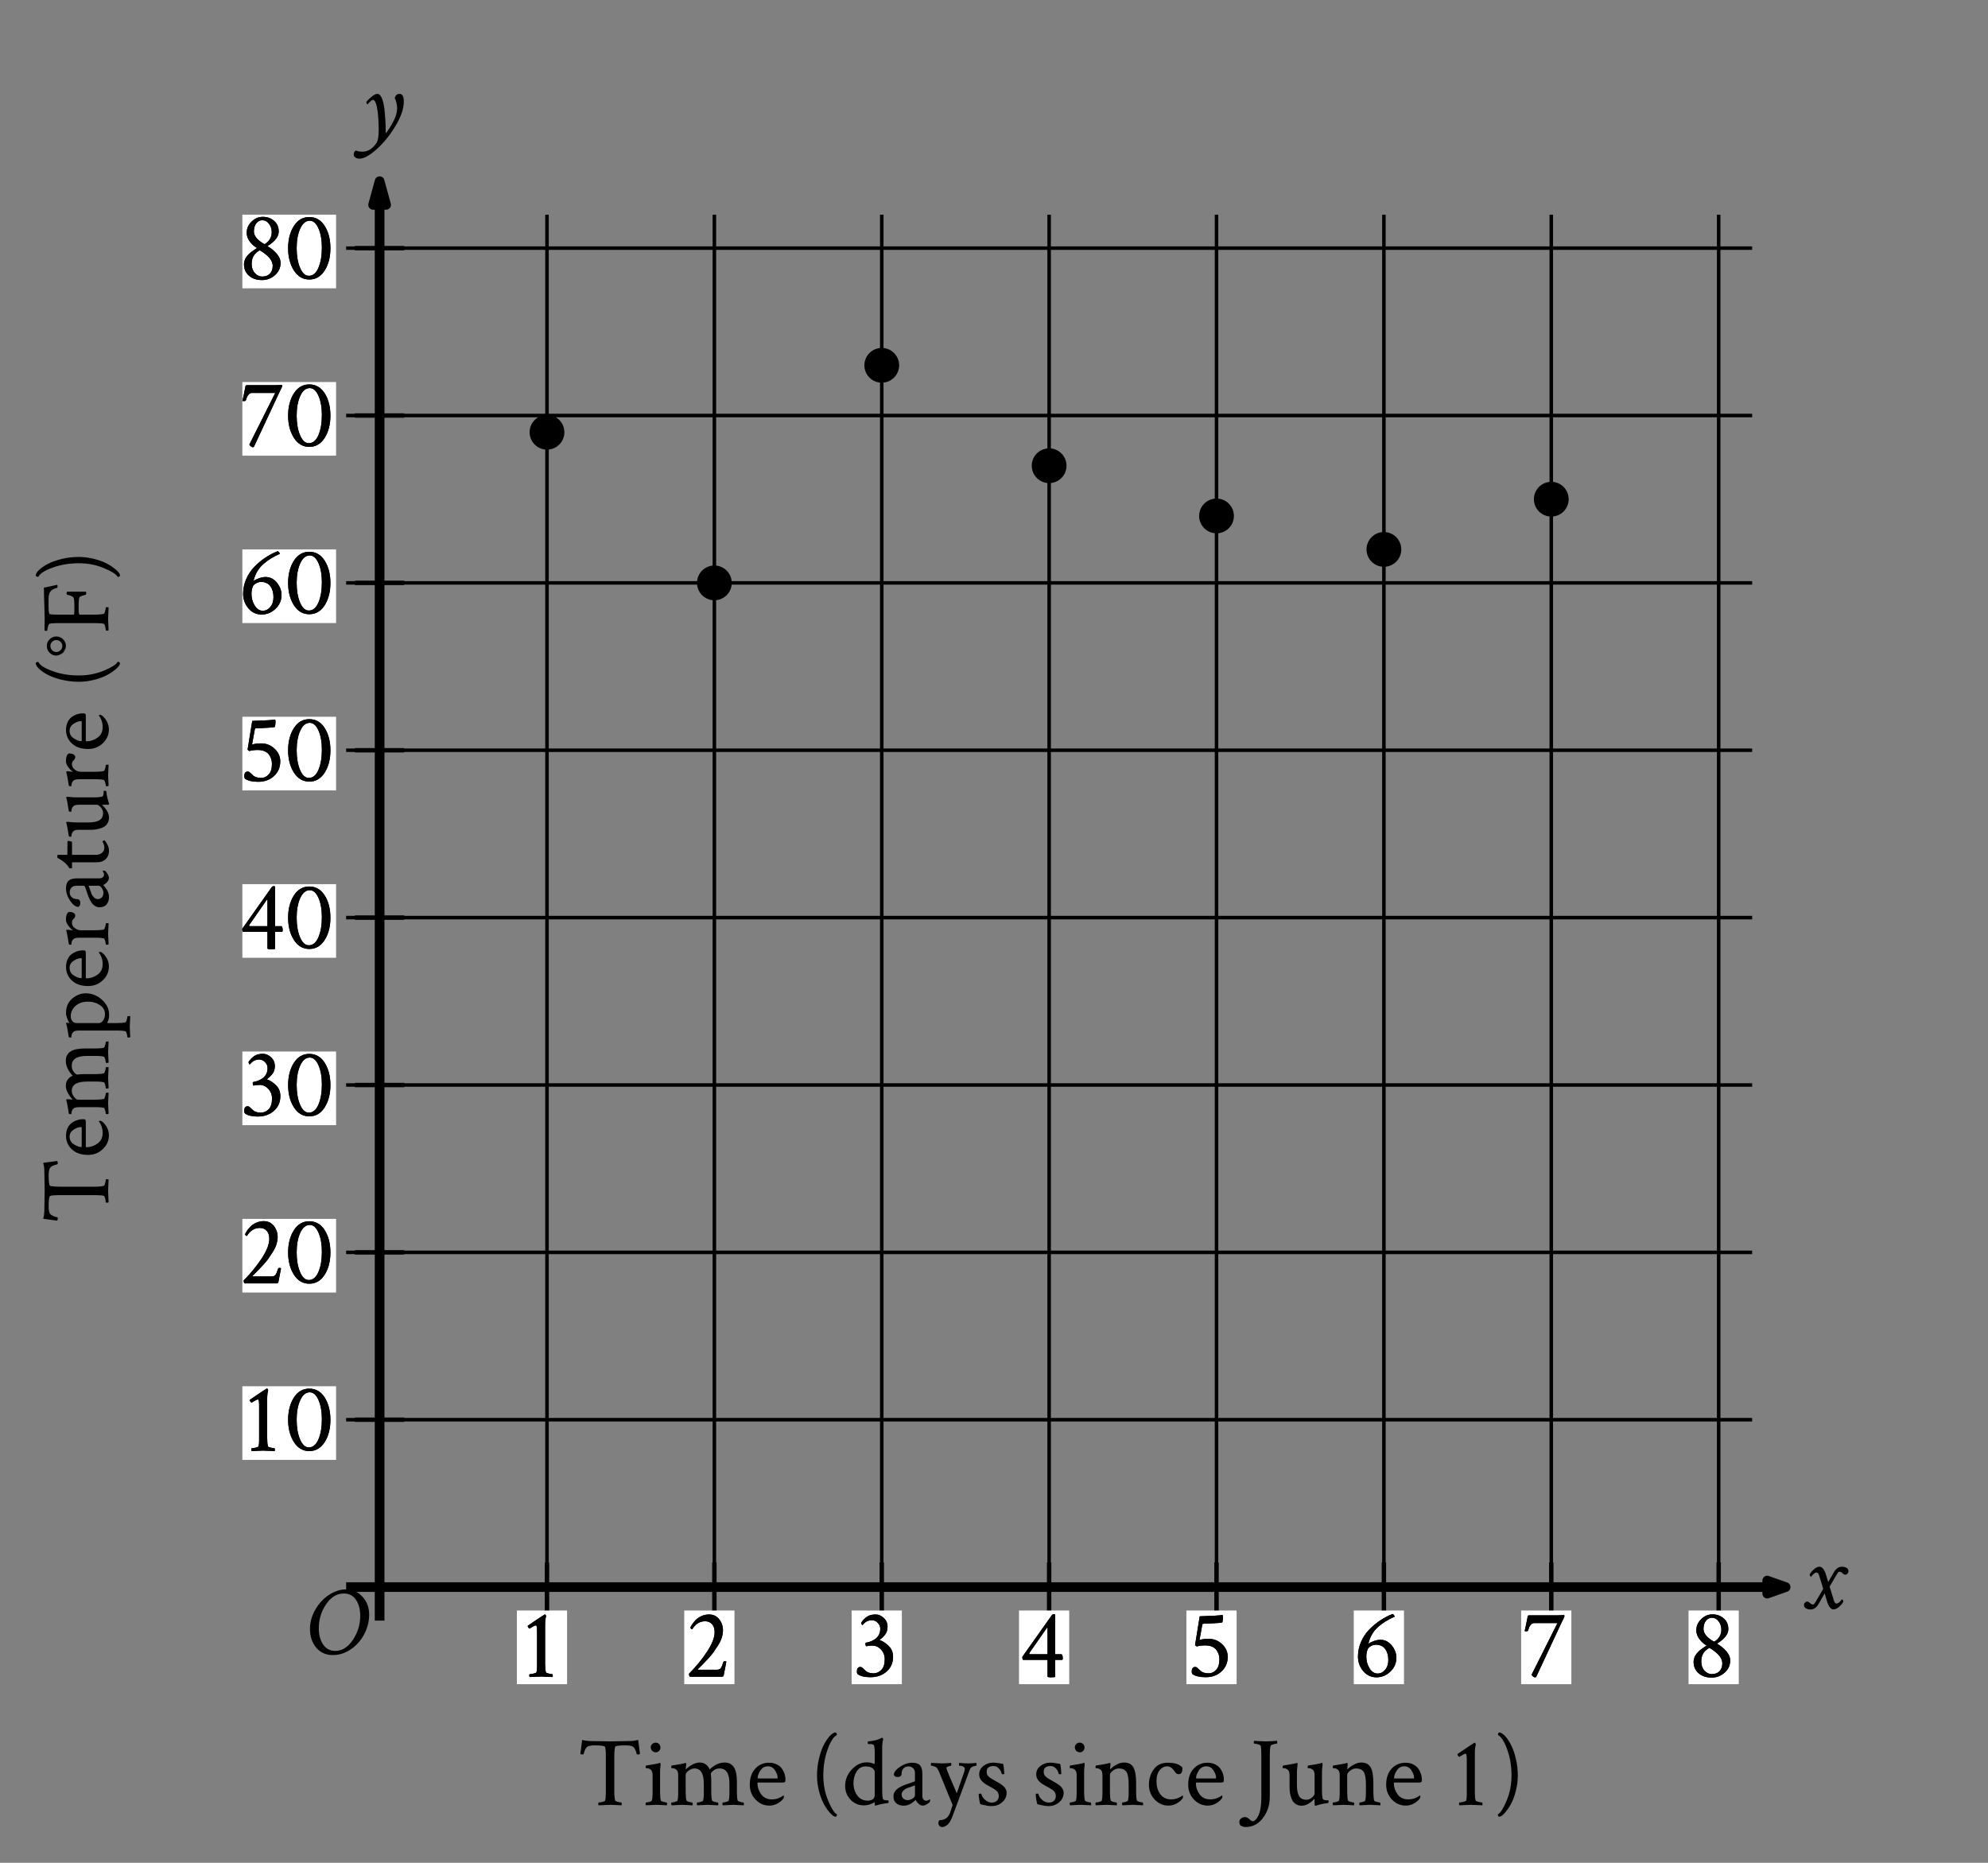 <svg aria-label="A scatterplot in the x y plane with the origin labeled O. The x axis is labeled Time, in days since June 1. It ranges from 0 to 8 in increments of 1. The y axis is labeled Temperature, in degree upper F. It ranges from 0 to 80 in increments of 10. Refer to long description." height="375.124px" role="img" version="1.1" viewBox="0 0 400.305 375.124" width="400.305px" xmlns="http://www.w3.org/2000/svg" xmlns:xlink="http://www.w3.org/1999/xlink">
<rect x="0" y="0" width="400.305" height="375.124" fill="#808080" stroke="none"/>
<defs>
<style type="text/css">
*{stroke-linecap:butt;stroke-linejoin:round;}
  </style>
</defs>
<g id="figure_1">
<g id="patch_1">
<path d="M 0 375.124 
L 400.305 375.124 
L 400.305 0 
L 0 0 
z
" style="fill:none;"></path>
</g>
<g id="axes_1">
<g id="patch_2">
<path d="M 30.225 344.88 
L 393.105 344.88 
L 393.105 12.24 
L 30.225 12.24 
z
" style="fill:none;"></path>
</g>
<g id="matplotlib.axis_1">
<g id="text_1">
<!-- Time (days since June 1) -->
<defs>
<path d="M 15.047 64.453 
Q 28.422 64.062 32.719 64.062 
Q 37.016 64.062 43.75 64.25 
Q 50.484 64.453 54.203 64.453 
Q 56.641 64.453 60.938 65.531 
L 62.797 51.562 
Q 62.109 50.875 60.453 50.875 
Q 59.578 50.875 59.469 51.375 
Q 58.109 56.844 56.109 58.453 
Q 54.109 60.062 48.531 60.062 
Q 38.188 60.062 37.797 58.594 
Q 36.922 55.469 36.922 48.828 
L 36.922 13.578 
Q 36.922 7.906 37.797 4.5 
Q 37.984 3.812 40.516 3.172 
Q 43.062 2.547 44.047 2.547 
Q 44.438 2.547 44.438 1.078 
Q 44.438 0.297 44.234 -0.297 
Q 34.469 0.203 32.906 0.203 
Q 32.422 0.203 21.188 -0.297 
Q 20.797 0.094 20.797 1.172 
Q 20.797 2.547 21.188 2.547 
Q 22.469 2.547 24.953 3.125 
Q 27.438 3.719 27.734 4.5 
Q 28.422 7.125 28.422 13.188 
L 28.422 48.531 
Q 28.422 57.031 27.547 58.594 
Q 26.766 60.062 17 60.062 
Q 11.422 60.062 9.422 58.453 
Q 7.422 56.844 6.062 51.375 
Q 5.953 50.875 5.078 50.875 
Q 3.422 50.875 2.734 51.562 
L 4.594 65.531 
Q 8.891 64.453 11.328 64.453 
Q 15.047 64.453 28.422 64.062 
z
" id="CrimsonText-Regular-84"></path>
<path d="M 11.141 53.031 
Q 8.297 55.859 8.297 57.906 
Q 8.297 59.969 9.719 61.375 
Q 11.141 62.797 13.188 62.797 
Q 15.234 62.797 16.641 61.375 
Q 18.062 59.969 18.062 57.906 
Q 18.062 55.859 16.641 54.438 
Q 15.234 53.031 13.188 53.031 
Q 11.141 53.031 8.297 55.859 
z
M 17.672 13.188 
Q 17.672 7.516 18.453 4.5 
Q 18.656 3.812 21 3.172 
Q 23.344 2.547 24.312 2.547 
Q 24.609 2.547 24.703 1.375 
Q 24.812 0.203 24.609 -0.297 
Q 14.844 0.203 14.156 0.203 
Q 13.484 0.203 3.516 -0.297 
Q 3.125 0.094 3.125 1.312 
Q 3.125 2.547 3.516 2.547 
Q 4.688 2.547 6.984 3.172 
Q 9.281 3.812 9.469 4.5 
Q 10.156 7.328 10.156 11.328 
L 10.156 29.781 
Q 10.156 33.594 8.797 35.062 
Q 7.812 36.234 6.391 36.672 
Q 4.984 37.109 4.047 37.109 
Q 3.125 37.109 3.125 37.312 
Q 3.125 39.656 3.719 39.75 
Q 14.062 41.312 17.188 42.281 
L 17.391 42.391 
Q 17.578 42.391 17.672 42.391 
Q 18.062 42.391 18.156 41.547 
Q 18.266 40.719 18.172 40.328 
Q 17.672 36.422 17.672 33.297 
z
" id="CrimsonText-Regular-105"></path>
<path d="M 31.25 42.781 
Q 35.156 42.781 37.734 40.672 
Q 40.328 38.578 41.312 35.844 
Q 48.641 42.781 56.453 42.781 
Q 68.75 42.781 68.75 24.031 
L 68.75 13.188 
Q 68.75 7.516 69.531 4.5 
Q 69.734 3.812 72.078 3.172 
Q 74.422 2.547 75.391 2.547 
Q 75.688 2.547 75.781 1.375 
Q 75.875 0.203 75.688 -0.297 
Q 65.922 0.203 65.234 0.203 
Q 64.656 0.203 54.594 -0.297 
Q 54.203 0.094 54.203 1.312 
Q 54.203 2.547 54.594 2.547 
Q 55.766 2.547 58.062 3.172 
Q 60.359 3.812 60.547 4.5 
Q 61.234 7.328 61.234 10.75 
L 61.234 21.781 
Q 61.234 36.812 51.375 36.812 
Q 47.75 36.812 45.109 34.719 
Q 42.484 32.625 42.484 31.25 
L 42.578 30.859 
Q 42.578 30.469 42.578 30.375 
Q 42.969 27.938 42.969 23.344 
L 42.969 12.312 
Q 42.969 7.516 43.75 4.5 
Q 43.953 3.812 46.297 3.172 
Q 48.641 2.547 49.609 2.547 
Q 49.906 2.547 50 1.375 
Q 50.094 0.203 49.906 -0.297 
Q 40.141 0.203 39.453 0.203 
Q 38.875 0.203 28.812 -0.297 
Q 28.422 0.094 28.422 1.312 
Q 28.422 2.547 28.812 2.547 
Q 29.984 2.547 32.281 3.172 
Q 34.578 3.812 34.766 4.5 
Q 35.453 7.328 35.453 11.328 
L 35.453 21.297 
Q 35.453 36.812 26.078 36.812 
Q 23.141 36.812 20.156 34.609 
Q 17.188 32.422 17.188 30.375 
L 17.188 13.188 
Q 17.188 7.516 17.969 4.5 
Q 18.172 3.812 20.516 3.172 
Q 22.859 2.547 23.828 2.547 
Q 24.125 2.547 24.219 1.375 
Q 24.312 0.203 24.125 -0.297 
Q 14.359 0.203 13.672 0.203 
Q 13.094 0.203 3.031 -0.297 
Q 2.641 0.094 2.641 1.312 
Q 2.641 2.547 3.031 2.547 
Q 4.203 2.547 6.5 3.172 
Q 8.797 3.812 8.984 4.5 
Q 9.672 7.328 9.672 11.328 
L 9.672 29.781 
Q 9.672 33.594 8.297 35.062 
Q 7.328 36.234 5.906 36.672 
Q 4.5 37.109 3.562 37.109 
Q 2.641 37.109 2.641 37.312 
Q 2.641 39.656 3.219 39.75 
Q 13.578 41.312 16.703 42.281 
Q 16.797 42.281 16.984 42.328 
Q 17.188 42.391 17.188 42.391 
Q 17.578 42.391 17.672 41.547 
Q 17.781 40.719 17.672 40.328 
Q 17.281 37.594 17.281 36.422 
Q 17.281 36.031 17.484 36.031 
Q 17.578 36.031 17.781 36.234 
Q 20.016 38.578 23.875 40.672 
Q 27.734 42.781 31.25 42.781 
z
" id="CrimsonText-Regular-109"></path>
<path d="M 21.969 38.969 
Q 16.891 38.969 14.203 34.625 
Q 11.531 30.281 11.531 27.438 
Q 11.531 26.766 12.109 26.766 
L 31.156 26.766 
Q 31.641 26.766 31.641 27.734 
Q 31.641 30.859 29 34.906 
Q 26.375 38.969 21.969 38.969 
z
M 22.953 42.578 
Q 27.438 42.578 30.859 40.859 
Q 34.281 39.156 36.078 36.469 
Q 37.891 33.797 38.719 31 
Q 39.547 28.219 39.547 25.484 
Q 39.547 23.531 38.953 23.094 
Q 38.375 22.656 36.719 22.656 
L 12.109 22.656 
Q 11.328 22.656 11.328 22.172 
Q 11.328 16.016 15.031 10.844 
Q 18.75 5.672 25.781 5.672 
Q 27.828 5.672 29.688 6.062 
Q 31.547 6.453 32.859 6.984 
Q 34.188 7.516 35.109 8.047 
Q 36.031 8.594 36.719 9.078 
L 37.406 9.578 
Q 37.984 9.578 37.984 8.297 
Q 37.984 7.516 37.406 6.547 
Q 35.453 3.812 31.641 1.609 
Q 27.828 -0.594 23.344 -0.594 
Q 15.234 -0.594 9.422 5.516 
Q 3.609 11.625 3.609 20.406 
Q 3.609 30.672 9.125 36.625 
Q 14.656 42.578 22.953 42.578 
z
" id="CrimsonText-Regular-101"></path>
<path id="CrimsonText-Regular-32"></path>
<path d="M 13.281 29.781 
Q 13.281 16.016 18.203 4.297 
Q 23.141 -7.422 26.859 -9.281 
Q 27.047 -9.375 27.047 -9.766 
Q 27.047 -10.359 26.609 -11.078 
Q 26.172 -11.812 25.688 -11.812 
Q 23.641 -11.812 20.516 -8.484 
Q 17.391 -5.172 14.312 0.141 
Q 11.234 5.469 9.078 13.516 
Q 6.938 21.578 6.938 29.781 
Q 6.938 38.484 8.938 46.781 
Q 10.938 55.078 13.812 60.641 
Q 16.703 66.219 19.922 69.625 
Q 23.141 73.047 25.688 73.047 
Q 26.172 73.047 26.562 72.172 
Q 26.953 71.297 26.953 70.703 
Q 26.953 70.406 26.859 70.406 
Q 21.969 68.062 17.625 56 
Q 13.281 43.953 13.281 29.781 
z
" id="CrimsonText-Regular-40"></path>
<path d="M 24.219 38.875 
Q 18.562 38.875 15.328 33.797 
Q 12.109 28.719 12.109 21.969 
Q 12.109 14.844 15.922 9.609 
Q 19.734 4.391 26.469 4.391 
Q 29.781 4.391 31.641 5.906 
Q 33.5 7.422 33.5 9.969 
L 33.5 33.203 
Q 33.5 35.25 31.297 37.062 
Q 29.109 38.875 24.219 38.875 
z
M 25.484 42.969 
Q 29.688 42.969 32.812 41.312 
Q 33.5 41.312 33.5 43.062 
L 33.5 53.609 
Q 33.5 56.938 32.906 59.859 
Q 32.422 61.422 27.938 61.422 
L 27.047 61.422 
Q 26.469 61.422 26.469 62.5 
Q 26.469 64.062 27.047 64.062 
Q 29.984 64.359 32.469 64.844 
Q 34.969 65.328 36.375 65.812 
Q 37.797 66.312 38.766 66.75 
Q 39.75 67.188 40.234 67.484 
L 40.625 67.781 
L 40.828 67.781 
Q 41.219 67.781 41.609 67.234 
Q 42 66.703 42.094 66.219 
Q 41.016 63.094 41.016 57.719 
L 41.016 13.766 
Q 41.016 9.078 41.609 6.344 
Q 41.797 5.672 42.672 5.281 
Q 43.562 4.891 44.484 4.781 
Q 45.406 4.688 46.297 4.688 
L 47.172 4.594 
Q 47.469 4.5 47.469 3.422 
Q 47.469 1.953 46.875 1.953 
Q 45.406 1.859 43.594 1.562 
Q 41.797 1.266 40.188 0.922 
Q 38.578 0.594 37.203 0.25 
Q 35.844 -0.094 34.969 -0.391 
L 34.078 -0.594 
Q 33.5 -0.594 33.5 1.078 
L 33.5 2.25 
Q 33.5 2.828 33.109 2.641 
Q 27.641 -0.391 22.75 -0.391 
Q 14.656 -0.391 9.188 5.375 
Q 3.719 11.141 3.719 19.141 
Q 3.719 28.609 10.406 35.781 
Q 17.094 42.969 25.484 42.969 
z
" id="CrimsonText-Regular-100"></path>
<path d="M 12.016 7.719 
Q 15.328 4.891 17.969 4.891 
Q 20.609 4.891 23.047 6.5 
Q 25.484 8.109 25.484 9.766 
L 25.484 19.828 
Q 24.703 19.438 21.672 18.453 
Q 18.656 17.484 16.938 16.75 
Q 15.234 16.016 13.625 14.297 
Q 12.016 12.594 12.016 10.359 
Q 12.016 7.719 15.328 4.891 
z
M 22.859 42.578 
Q 28.219 42.578 30.562 39.984 
Q 32.906 37.406 32.906 31.641 
L 32.906 9.078 
Q 32.906 7.031 33.984 5.656 
Q 35.062 4.297 36.922 4.297 
Q 38.281 4.297 40.328 5.672 
Q 40.719 5.672 40.719 4.891 
Q 40.719 3.609 40.234 2.828 
Q 36.234 -0.594 33.406 -0.594 
Q 31.156 -0.594 29.094 1.266 
Q 27.047 3.125 26.266 5.172 
Q 26.172 5.172 25.531 4.531 
Q 24.906 3.906 23.828 3.078 
Q 22.75 2.25 21.328 1.359 
Q 19.922 0.484 18.016 -0.094 
Q 16.109 -0.688 14.156 -0.688 
Q 9.672 -0.688 6.734 1.703 
Q 3.812 4.109 3.812 8.891 
Q 3.812 11.031 4.875 12.938 
Q 5.953 14.844 7.422 16.062 
Q 8.891 17.281 11.422 18.547 
Q 13.969 19.828 15.766 20.453 
Q 17.578 21.094 20.5 22.062 
Q 23.438 23.047 24.609 23.531 
Q 25.484 23.828 25.484 25 
L 25.484 32.328 
Q 25.484 35.453 23.531 37.156 
Q 21.578 38.875 18.844 38.875 
Q 15.922 38.875 13.969 36.859 
Q 12.016 34.859 12.016 31.641 
Q 12.016 28.219 8.016 28.219 
Q 5.281 28.219 4.203 30.078 
Q 4.203 34.281 10.344 38.422 
Q 16.5 42.578 22.859 42.578 
z
" id="CrimsonText-Regular-97"></path>
<path d="M 11.141 41.891 
Q 12.797 41.891 14.203 41.984 
Q 15.625 42.094 17.422 42.188 
Q 19.234 42.281 20.609 42.391 
Q 20.797 41.797 20.797 40.922 
Q 20.797 39.547 20.406 39.547 
Q 19.625 39.547 17.812 38.859 
Q 16.016 38.188 15.828 37.5 
L 15.828 37.312 
Q 15.828 35.547 26.266 11.812 
L 33.688 33.203 
Q 34.375 35.25 34.375 36.234 
Q 34.375 37.703 32.859 38.625 
Q 31.344 39.547 28.812 39.547 
Q 28.422 39.547 28.422 40.828 
Q 28.422 42 28.812 42.391 
Q 30.078 42.281 32.609 42.078 
Q 35.156 41.891 37.5 41.891 
Q 39.656 41.891 42.188 42.078 
Q 44.734 42.281 46 42.391 
Q 46.188 41.797 46.188 40.922 
Q 46.188 39.547 45.797 39.547 
Q 44.531 39.547 42.328 38.672 
Q 40.141 37.797 39.453 35.844 
L 21.969 -11.328 
Q 19.734 -17.391 16.891 -19.781 
Q 14.062 -22.172 11.719 -22.172 
Q 9.672 -22.172 8.688 -20.891 
Q 7.719 -19.625 7.719 -18.359 
Q 7.719 -16.219 9.078 -15.234 
Q 17.188 -15.234 19.828 -6.844 
Q 20.312 -5.375 21 -3.312 
Q 21.688 -1.266 22.078 0 
L 8.109 34.188 
Q 7.031 36.531 6.156 37.5 
Q 5.281 38.375 3.469 38.953 
Q 1.656 39.547 0.594 39.547 
Q 0.203 39.547 0.203 40.828 
Q 0.203 42 0.594 42.391 
Q 10.641 41.891 11.141 41.891 
z
" id="CrimsonText-Regular-121"></path>
<path d="M 18.656 42.672 
Q 20.797 42.672 24.062 42.141 
Q 27.344 41.609 28.609 41.406 
Q 29.594 36.922 29.781 31.453 
Q 29.781 30.953 28.516 30.953 
Q 27.156 30.953 27.047 31.641 
Q 26.562 34.375 24.266 36.812 
Q 21.969 39.266 19.047 39.266 
Q 12.016 39.266 12.016 33.5 
Q 12.016 32.031 12.406 30.906 
Q 12.797 29.781 13.922 28.75 
Q 15.047 27.734 15.625 27.297 
Q 16.219 26.859 18.219 25.734 
Q 20.219 24.609 20.703 24.312 
Q 21.094 24.125 23 23 
Q 24.906 21.875 25.688 21.391 
Q 26.469 20.906 27.984 19.734 
Q 29.5 18.562 30.172 17.625 
Q 30.859 16.703 31.484 15.281 
Q 32.125 13.875 32.125 12.406 
Q 32.125 6.641 27.625 2.781 
Q 23.141 -1.078 17.094 -1.078 
Q 15.047 -1.078 13.328 -0.828 
Q 11.625 -0.594 9.281 0 
Q 6.938 0.594 5.672 0.781 
Q 5.078 2.344 4.531 5.656 
Q 4 8.984 4 10.938 
Q 4.781 11.531 5.172 11.531 
Q 6.641 11.531 6.734 10.938 
Q 7.328 8.016 10.406 5.219 
Q 13.484 2.438 17.094 2.438 
Q 20.219 2.438 22.219 4.141 
Q 24.219 5.859 24.219 9.078 
Q 24.219 10.75 23.578 12.156 
Q 22.953 13.578 21.531 14.703 
Q 20.125 15.828 18.891 16.547 
Q 17.672 17.281 15.422 18.453 
Q 13.188 19.625 12.109 20.312 
Q 4.5 24.703 4.5 30.766 
Q 4.5 36.031 8.734 39.344 
Q 12.984 42.672 18.656 42.672 
z
" id="CrimsonText-Regular-115"></path>
<path d="M 31.453 42.781 
Q 38.281 42.781 41.016 37.891 
Q 43.75 33.016 43.75 22.078 
L 43.75 13.188 
Q 43.75 7.516 44.531 4.5 
Q 44.734 3.812 47.078 3.172 
Q 49.422 2.547 50.391 2.547 
Q 50.688 2.547 50.781 1.375 
Q 50.875 0.203 50.688 -0.297 
Q 40.922 0.203 40.234 0.203 
Q 40.047 0.203 29.984 -0.297 
Q 29.594 0.094 29.594 1.312 
Q 29.594 2.547 29.984 2.547 
Q 31.156 2.547 33.25 3.172 
Q 35.359 3.812 35.547 4.5 
Q 36.234 7.328 36.234 11.328 
L 36.234 21.094 
Q 36.234 30.172 33.891 33.484 
Q 31.547 36.812 26.266 36.812 
Q 23.141 36.812 20.266 34.516 
Q 17.391 32.234 17.391 30.375 
L 17.391 13.188 
Q 17.391 7.516 18.172 4.5 
Q 18.359 3.812 20.703 3.172 
Q 23.047 2.547 24.031 2.547 
Q 24.312 2.547 24.406 1.375 
Q 24.516 0.203 24.312 -0.297 
Q 14.547 0.203 13.875 0.203 
Q 13.281 0.203 3.219 -0.297 
Q 2.828 0.094 2.828 1.312 
Q 2.828 2.547 3.219 2.547 
Q 4.391 2.547 6.688 3.172 
Q 8.984 3.812 9.188 4.5 
Q 9.859 7.328 9.859 11.328 
L 9.859 29.781 
Q 9.859 33.594 8.5 35.062 
Q 7.516 36.234 6.094 36.672 
Q 4.688 37.109 3.75 37.109 
Q 2.828 37.109 2.828 37.312 
Q 2.828 39.656 3.422 39.75 
Q 13.766 41.312 16.891 42.281 
Q 17 42.281 17.188 42.328 
Q 17.391 42.391 17.391 42.391 
Q 17.781 42.391 17.875 41.547 
Q 17.969 40.719 17.875 40.328 
Q 17.484 37.594 17.484 36.422 
Q 17.484 36.031 17.672 36.031 
Q 17.781 36.031 17.969 36.234 
Q 20.219 38.578 24.078 40.672 
Q 27.938 42.781 31.453 42.781 
z
" id="CrimsonText-Regular-110"></path>
<path d="M 22.562 42.578 
Q 33.297 42.578 37.406 37.594 
Q 37.406 31.062 33.797 31.062 
Q 32.125 31.062 31.25 31.781 
Q 30.375 32.516 29 34.469 
Q 25.984 38.969 21.781 38.969 
Q 17.781 38.969 14.5 35.156 
Q 11.234 31.344 11.234 23.828 
Q 11.234 16.016 15.094 10.844 
Q 18.953 5.672 25.781 5.672 
Q 27.828 5.672 29.688 6.062 
Q 31.547 6.453 32.859 6.984 
Q 34.188 7.516 35.109 8.047 
Q 36.031 8.594 36.719 9.078 
L 37.406 9.578 
Q 37.984 9.578 37.984 8.297 
Q 37.984 7.516 37.406 6.547 
Q 35.453 3.812 31.641 1.609 
Q 27.828 -0.594 23.344 -0.594 
Q 15.234 -0.594 9.422 5.516 
Q 3.609 11.625 3.609 20.406 
Q 3.609 29.391 8.484 35.984 
Q 13.375 42.578 22.562 42.578 
z
" id="CrimsonText-Regular-99"></path>
<path d="M 17.391 64.062 
Q 19.344 64.062 21.188 64.156 
Q 23.047 64.266 25.188 64.406 
Q 27.344 64.547 28.719 64.656 
Q 28.906 64.062 28.906 63.188 
Q 28.906 61.812 28.516 61.812 
Q 27.547 61.812 25 61.125 
Q 22.469 60.453 22.266 59.766 
Q 21.391 56.344 21.391 50.688 
L 21.391 8.297 
Q 21.391 -4 14.5 -13.078 
Q 7.625 -22.172 -3.031 -22.172 
Q -4.109 -22.172 -5.375 -21.781 
Q -6.641 -21.391 -7.422 -21 
L -8.109 -20.609 
Q -9.281 -19.234 -9.281 -17 
Q -9.281 -14.844 -7.469 -13.469 
Q -5.672 -12.109 -3.219 -12.109 
Q -1.469 -12.109 0.734 -14.203 
Q 2.938 -16.312 4.203 -16.312 
Q 5.562 -16.312 6.984 -14.938 
Q 8.406 -13.578 9.766 -10.938 
Q 11.141 -8.297 12.016 -3.453 
Q 12.891 1.375 12.891 7.516 
L 12.891 51.078 
Q 12.891 57.125 12.203 59.766 
Q 11.922 60.547 9.422 61.172 
Q 6.938 61.812 5.672 61.812 
Q 5.281 61.812 5.281 63.094 
Q 5.281 64.266 5.672 64.656 
Q 6.938 64.547 10.844 64.297 
Q 14.75 64.062 17.391 64.062 
z
" id="CrimsonText-Regular-74"></path>
<path d="M 42.484 33.297 
L 42.484 13.766 
Q 42.484 9.578 43.172 6.344 
Q 43.359 5.672 44.234 5.281 
Q 45.125 4.891 46.094 4.781 
Q 47.078 4.688 48.047 4.688 
L 48.922 4.594 
Q 49.219 4.5 49.219 3.516 
Q 49.219 3.219 48.969 2.578 
Q 48.734 1.953 48.438 1.953 
Q 46.969 1.859 45.156 1.562 
Q 43.359 1.266 41.797 0.875 
Q 40.234 0.484 38.859 0.094 
Q 37.5 -0.297 36.719 -0.594 
L 35.844 -0.781 
Q 35.062 -0.781 35.062 0.781 
L 35.062 5.766 
L 34.859 6.25 
Q 28.422 -0.688 22.078 -0.688 
Q 18.453 -0.688 15.859 1.125 
Q 13.281 2.938 12.062 5.906 
Q 10.844 8.891 10.344 11.672 
Q 9.859 14.453 9.859 17.484 
L 9.859 29.781 
Q 9.859 33.594 8.5 35.062 
Q 7.516 36.234 6.094 36.672 
Q 4.688 37.109 3.75 37.109 
Q 2.828 37.109 2.828 37.312 
Q 2.828 39.656 3.422 39.75 
Q 13.766 41.312 16.891 42.281 
Q 17 42.281 17.188 42.328 
Q 17.391 42.391 17.391 42.391 
Q 17.781 42.391 17.875 41.547 
Q 17.969 40.719 17.875 40.328 
Q 17.281 35.641 17.281 33.109 
L 17.281 19.922 
Q 17.281 12.406 19.531 8.844 
Q 21.781 5.281 26.859 5.281 
Q 29.781 5.281 32.422 7.562 
Q 35.062 9.859 35.062 11.531 
L 35.062 29.781 
Q 35.062 33.594 33.688 35.062 
Q 32.719 36.234 31.297 36.672 
Q 29.891 37.109 28.953 37.109 
Q 28.031 37.109 28.031 37.312 
Q 28.031 39.656 28.609 39.75 
Q 38.969 41.312 42.094 42.281 
Q 42.188 42.281 42.375 42.328 
Q 42.578 42.391 42.578 42.391 
Q 42.969 42.391 43.062 41.547 
Q 43.172 40.719 43.062 40.328 
Q 42.484 35.641 42.484 33.297 
z
" id="CrimsonText-Regular-117"></path>
<path d="M 12.797 48.438 
Q 12.203 48.734 11.609 49.562 
Q 11.031 50.391 11.031 50.875 
Q 11.031 51.266 11.234 51.469 
Q 27.734 62.703 28.125 62.703 
L 28.328 62.703 
Q 29.109 62.703 29.5 60.844 
Q 28.516 57.625 28.516 51.656 
L 28.516 13.188 
Q 28.516 7.516 29.297 4.5 
Q 29.5 3.812 32.172 3.172 
Q 34.859 2.547 35.844 2.547 
Q 36.234 2.547 36.234 0.781 
Q 36.234 -0.094 36.141 -0.297 
Q 26.375 0.203 24.312 0.203 
Q 22.75 0.203 12.984 -0.297 
Q 12.594 0.094 12.594 1.312 
Q 12.594 2.547 12.984 2.547 
Q 14.266 2.547 16.938 3.172 
Q 19.625 3.812 19.828 4.5 
Q 20.406 6.844 20.406 10.062 
L 20.406 45.219 
Q 20.406 48.047 20.203 49.516 
Q 20.016 50.984 19.766 51.312 
Q 19.531 51.656 19.047 51.656 
Q 18.453 51.656 17.328 51.062 
Q 16.219 50.484 14.75 49.609 
Q 13.281 48.734 12.797 48.438 
z
" id="CrimsonText-Regular-49"></path>
<path d="M 18.172 29.781 
Q 18.172 43.953 13.812 56 
Q 9.469 68.062 4.594 70.406 
Q 4.5 70.406 4.5 70.703 
Q 4.5 71.297 4.891 72.172 
Q 5.281 73.047 5.766 73.047 
Q 8.297 73.047 11.516 69.625 
Q 14.75 66.219 17.625 60.641 
Q 20.516 55.078 22.516 46.781 
Q 24.516 38.484 24.516 29.781 
Q 24.516 21.578 22.359 13.516 
Q 20.219 5.469 17.141 0.141 
Q 14.062 -5.172 10.938 -8.484 
Q 7.812 -11.812 5.766 -11.812 
Q 5.281 -11.812 4.828 -11.078 
Q 4.391 -10.359 4.391 -9.766 
Q 4.391 -9.375 4.594 -9.281 
Q 8.297 -7.422 13.234 4.297 
Q 18.172 16.016 18.172 29.781 
z
" id="CrimsonText-Regular-41"></path>
</defs>
<g transform="translate(116.31 363.489)scale(0.2 -0.2)">
<use xlink:href="#CrimsonText-Regular-84"></use>
<use x="65.332" xlink:href="#CrimsonText-Regular-105"></use>
<use x="91.602" xlink:href="#CrimsonText-Regular-109"></use>
<use x="169.727" xlink:href="#CrimsonText-Regular-101"></use>
<use x="211.719" xlink:href="#CrimsonText-Regular-32"></use>
<use x="234.082" xlink:href="#CrimsonText-Regular-40"></use>
<use x="265.625" xlink:href="#CrimsonText-Regular-100"></use>
<use x="314.16" xlink:href="#CrimsonText-Regular-97"></use>
<use x="355.469" xlink:href="#CrimsonText-Regular-121"></use>
<use x="399.805" xlink:href="#CrimsonText-Regular-115"></use>
<use x="434.863" xlink:href="#CrimsonText-Regular-32"></use>
<use x="457.227" xlink:href="#CrimsonText-Regular-115"></use>
<use x="492.285" xlink:href="#CrimsonText-Regular-105"></use>
<use x="518.555" xlink:href="#CrimsonText-Regular-110"></use>
<use x="571.582" xlink:href="#CrimsonText-Regular-99"></use>
<use x="611.133" xlink:href="#CrimsonText-Regular-101"></use>
<use x="653.125" xlink:href="#CrimsonText-Regular-32"></use>
<use x="675.488" xlink:href="#CrimsonText-Regular-74"></use>
<use x="706.934" xlink:href="#CrimsonText-Regular-117"></use>
<use x="757.422" xlink:href="#CrimsonText-Regular-110"></use>
<use x="810.449" xlink:href="#CrimsonText-Regular-101"></use>
<use x="852.441" xlink:href="#CrimsonText-Regular-32"></use>
<use x="874.805" xlink:href="#CrimsonText-Regular-49"></use>
<use x="922.07" xlink:href="#CrimsonText-Regular-41"></use>
</g>
</g>
</g>
<g id="matplotlib.axis_2">
<g id="text_2">
<!-- Temperature (°F) -->
<defs>
<path d="M 26.266 42.578 
Q 35.641 42.578 40.906 36.281 
Q 46.188 29.984 46.188 22.859 
Q 46.188 13.484 39.641 6.344 
Q 33.109 -0.781 24.812 -0.781 
Q 23.344 -0.781 22.219 -0.688 
Q 21.094 -0.594 20.219 -0.344 
Q 19.344 -0.094 18.844 0.094 
Q 18.359 0.297 17.578 0.641 
Q 16.797 0.984 16.609 1.078 
Q 16.219 0.594 16.219 -0.203 
L 16.219 -8.594 
Q 16.219 -14.266 17 -17.281 
Q 17.188 -17.969 19.531 -18.594 
Q 21.875 -19.234 22.859 -19.234 
Q 23.141 -19.234 23.234 -20.453 
Q 23.344 -21.688 23.141 -22.078 
Q 13.375 -21.578 12.703 -21.578 
Q 12.109 -21.578 2.047 -22.078 
Q 1.656 -21.688 1.656 -20.453 
Q 1.656 -19.234 2.047 -19.234 
Q 3.219 -19.234 5.516 -18.594 
Q 7.812 -17.969 8.016 -17.281 
Q 8.688 -14.453 8.688 -10.453 
L 8.688 29.891 
Q 8.688 33.688 7.328 35.156 
Q 6.344 36.328 4.922 36.766 
Q 3.516 37.203 2.578 37.203 
Q 1.656 37.203 1.656 37.406 
Q 1.656 39.75 2.25 39.844 
Q 12.594 41.406 15.719 42.391 
Q 15.828 42.391 16.016 42.438 
Q 16.219 42.484 16.219 42.484 
Q 16.5 42.484 16.5 41.938 
Q 16.5 41.406 16.406 40.625 
Q 16.312 39.844 16.312 39.75 
L 16.312 39.156 
Q 17.672 40.141 20.844 41.359 
Q 24.031 42.578 26.266 42.578 
z
M 23.141 37.797 
Q 20.125 37.797 18.172 36.188 
Q 16.219 34.578 16.219 31.547 
L 16.219 9.578 
Q 16.219 6.938 19.047 5.125 
Q 21.875 3.328 25.203 3.328 
Q 30.953 3.328 34.375 8.5 
Q 37.797 13.672 37.797 20.125 
Q 37.797 28.328 33.453 33.062 
Q 29.109 37.797 23.141 37.797 
z
" id="CrimsonText-Regular-112"></path>
<path d="M 28.609 42.672 
Q 34.375 42.672 36.234 39.844 
Q 36.234 36.422 35.156 34.859 
Q 34.078 33.297 32.516 33.297 
Q 30.766 33.297 29.297 34.953 
Q 27.828 36.625 25.297 36.625 
Q 22.266 36.625 20.016 33.781 
Q 17.781 30.953 17.781 27.828 
L 17.781 13.188 
Q 17.781 7.516 18.562 4.5 
Q 18.75 3.812 21.141 3.172 
Q 23.531 2.547 24.516 2.547 
Q 24.812 2.547 24.906 1.375 
Q 25 0.203 24.812 -0.297 
Q 15.047 0.203 14.266 0.203 
Q 13.672 0.203 3.609 -0.297 
Q 3.219 0.094 3.219 1.312 
Q 3.219 2.547 3.609 2.547 
Q 4.781 2.547 7.078 3.172 
Q 9.375 3.812 9.578 4.5 
Q 10.25 7.328 10.25 11.328 
L 10.25 29.781 
Q 10.25 33.594 8.891 35.062 
Q 7.906 36.234 6.484 36.672 
Q 5.078 37.109 4.141 37.109 
Q 3.219 37.109 3.219 37.312 
Q 3.219 39.656 3.812 39.75 
Q 14.156 41.312 17.281 42.281 
Q 17.391 42.281 17.578 42.328 
Q 17.781 42.391 17.781 42.391 
Q 18.172 42.391 18.266 41.547 
Q 18.359 40.719 18.266 40.328 
L 17.672 35.453 
Q 19.438 38.094 22.516 40.375 
Q 25.594 42.672 28.609 42.672 
z
" id="CrimsonText-Regular-114"></path>
<path d="M 7.812 36.531 
L 2.156 36.531 
Q 1.656 36.531 1.656 38.578 
Q 1.656 39.156 1.766 39.266 
Q 4.594 40.531 7.906 44.438 
Q 8.984 45.703 10 47.312 
Q 11.031 48.922 11.719 50.094 
Q 12.406 51.266 12.406 51.375 
Q 15.328 51.375 15.328 50.875 
L 15.328 41.219 
Q 17.875 41.219 23.047 41.156 
Q 28.219 41.109 28.516 41.109 
Q 29.297 41.109 29.297 40.234 
Q 29.297 38.484 28.328 36.531 
L 15.328 36.531 
L 15.328 12.594 
Q 15.328 8.688 17.328 6.344 
Q 19.344 4 22.562 4 
Q 25.484 4 28.609 5.859 
Q 28.906 6.062 29.484 5.031 
Q 30.078 4 29.984 3.906 
Q 28.516 2.344 25.484 0.828 
Q 22.469 -0.688 19.234 -0.688 
Q 14.359 -0.688 11.078 2.531 
Q 7.812 5.766 7.812 11.719 
z
" id="CrimsonText-Regular-116"></path>
<path d="M 7.422 42.672 
Q 1.766 48.438 1.766 52.344 
Q 1.766 56.25 4.594 59.078 
Q 7.422 61.922 11.422 61.922 
Q 15.438 61.922 18.219 59.078 
Q 21 56.25 21 52.344 
Q 21 48.344 18.156 45.5 
Q 15.328 42.672 11.422 42.672 
Q 7.422 42.672 1.766 48.438 
z
M 5.375 52.344 
Q 5.375 49.812 7.172 48.047 
Q 8.984 46.297 11.422 46.297 
Q 13.875 46.297 15.625 48.047 
Q 17.391 49.812 17.391 52.344 
Q 17.391 54.891 15.625 56.594 
Q 13.875 58.297 11.422 58.297 
Q 8.891 58.297 7.125 56.531 
Q 5.375 54.781 5.375 52.344 
z
" id="CrimsonText-Regular-176"></path>
<path d="M 15.922 64.062 
Q 20.312 64.062 31.156 64.453 
Q 42 64.844 47.469 64.844 
Q 47.859 62.016 48.969 57.375 
Q 50.094 52.734 50.297 51.562 
Q 49.812 51.078 48.531 51.078 
Q 47.266 51.078 47.172 51.766 
Q 45.703 57.125 43.062 58.641 
Q 40.438 60.156 35.844 60.156 
L 29.297 60.156 
Q 20.906 60.156 20.703 58.891 
Q 20.219 56.547 20.219 50.688 
L 20.219 34.766 
Q 20.219 34.188 24.312 34.188 
L 29.5 34.188 
Q 36.031 34.188 37.5 35.109 
Q 38.969 36.031 40.047 40.438 
Q 40.141 41.016 40.234 41.312 
Q 40.328 42 41.703 42 
Q 42.875 42 43.359 41.5 
L 43.359 22.562 
Q 42.969 22.172 41.797 22.172 
Q 40.531 22.172 40.234 22.953 
Q 39.547 25.594 39.062 26.906 
Q 38.578 28.219 38.328 28.469 
Q 38.094 28.719 37.5 29.109 
Q 36.234 29.891 27.156 29.891 
Q 20.219 29.891 20.219 29 
L 20.219 13.578 
Q 20.219 7.906 21.094 4.5 
Q 21.297 3.812 23.828 3.172 
Q 26.375 2.547 27.344 2.547 
Q 27.734 2.547 27.734 1.078 
Q 27.734 0.297 27.547 -0.297 
Q 17.781 0.203 16.219 0.203 
Q 15.719 0.203 4.5 -0.297 
Q 4.109 0.094 4.109 1.172 
Q 4.109 2.547 4.5 2.547 
Q 5.766 2.547 8.25 3.125 
Q 10.75 3.719 11.031 4.5 
Q 11.719 7.125 11.719 13.281 
L 11.719 50.875 
Q 11.719 56.641 11.031 59.281 
Q 10.75 60.062 8.156 60.734 
Q 5.562 61.422 4.297 61.422 
Q 3.906 61.422 3.906 62.594 
Q 3.906 63.875 4.297 64.266 
Q 9.375 64.062 15.922 64.062 
z
" id="CrimsonText-Regular-70"></path>
</defs>
<g transform="translate(21.809 246.357)rotate(-90)scale(0.2 -0.2)">
<use xlink:href="#CrimsonText-Regular-84"></use>
<use x="65.332" xlink:href="#CrimsonText-Regular-101"></use>
<use x="107.324" xlink:href="#CrimsonText-Regular-109"></use>
<use x="185.449" xlink:href="#CrimsonText-Regular-112"></use>
<use x="235.352" xlink:href="#CrimsonText-Regular-101"></use>
<use x="277.344" xlink:href="#CrimsonText-Regular-114"></use>
<use x="314.453" xlink:href="#CrimsonText-Regular-97"></use>
<use x="355.762" xlink:href="#CrimsonText-Regular-116"></use>
<use x="386.426" xlink:href="#CrimsonText-Regular-117"></use>
<use x="436.914" xlink:href="#CrimsonText-Regular-114"></use>
<use x="474.023" xlink:href="#CrimsonText-Regular-101"></use>
<use x="516.016" xlink:href="#CrimsonText-Regular-32"></use>
<use x="538.379" xlink:href="#CrimsonText-Regular-40"></use>
<use x="569.922" xlink:href="#CrimsonText-Regular-176"></use>
<use x="592.676" xlink:href="#CrimsonText-Regular-70"></use>
<use x="646.484" xlink:href="#CrimsonText-Regular-41"></use>
</g>
</g>
</g>
</g>
<g id="axes_2">
<g id="patch_3">
<path d="M 32.893 354.96 
L 382.877 354.96 
L 382.877 7.2 
L 32.893 7.2 
z
" style="fill:none;"></path>
</g>
<g id="matplotlib.axis_3">
<g id="xtick_1"></g>
<g id="xtick_2"></g>
<g id="xtick_3"></g>
<g id="xtick_4"></g>
<g id="xtick_5"></g>
<g id="xtick_6"></g>
<g id="xtick_7"></g>
<g id="xtick_8"></g>
<g id="xtick_9"></g>
</g>
<g id="matplotlib.axis_4">
<g id="ytick_1"></g>
<g id="ytick_2"></g>
<g id="ytick_3"></g>
<g id="ytick_4"></g>
<g id="ytick_5"></g>
<g id="ytick_6"></g>
<g id="ytick_7"></g>
<g id="ytick_8"></g>
</g>
<g id="LineCollection_1">
<path clip-path="url(#p6658c9d08e)" d="M 110.143 326.345 
L 110.143 43.23 
" style="fill:none;stroke:#000000;stroke-width:0.709;"></path>
<path clip-path="url(#p6658c9d08e)" d="M 143.847 326.345 
L 143.847 43.23 
" style="fill:none;stroke:#000000;stroke-width:0.709;"></path>
<path clip-path="url(#p6658c9d08e)" d="M 177.551 326.345 
L 177.551 43.23 
" style="fill:none;stroke:#000000;stroke-width:0.709;"></path>
<path clip-path="url(#p6658c9d08e)" d="M 211.255 326.345 
L 211.255 43.23 
" style="fill:none;stroke:#000000;stroke-width:0.709;"></path>
<path clip-path="url(#p6658c9d08e)" d="M 244.96 326.345 
L 244.96 43.23 
" style="fill:none;stroke:#000000;stroke-width:0.709;"></path>
<path clip-path="url(#p6658c9d08e)" d="M 278.664 326.345 
L 278.664 43.23 
" style="fill:none;stroke:#000000;stroke-width:0.709;"></path>
<path clip-path="url(#p6658c9d08e)" d="M 312.368 326.345 
L 312.368 43.23 
" style="fill:none;stroke:#000000;stroke-width:0.709;"></path>
<path clip-path="url(#p6658c9d08e)" d="M 346.072 326.345 
L 346.072 43.23 
" style="fill:none;stroke:#000000;stroke-width:0.709;"></path>
<path clip-path="url(#p6658c9d08e)" d="M 69.698 285.9 
L 352.813 285.9 
" style="fill:none;stroke:#000000;stroke-width:0.709;"></path>
<path clip-path="url(#p6658c9d08e)" d="M 69.698 252.196 
L 352.813 252.196 
" style="fill:none;stroke:#000000;stroke-width:0.709;"></path>
<path clip-path="url(#p6658c9d08e)" d="M 69.698 218.492 
L 352.813 218.492 
" style="fill:none;stroke:#000000;stroke-width:0.709;"></path>
<path clip-path="url(#p6658c9d08e)" d="M 69.698 184.787 
L 352.813 184.787 
" style="fill:none;stroke:#000000;stroke-width:0.709;"></path>
<path clip-path="url(#p6658c9d08e)" d="M 69.698 151.083 
L 352.813 151.083 
" style="fill:none;stroke:#000000;stroke-width:0.709;"></path>
<path clip-path="url(#p6658c9d08e)" d="M 69.698 117.379 
L 352.813 117.379 
" style="fill:none;stroke:#000000;stroke-width:0.709;"></path>
<path clip-path="url(#p6658c9d08e)" d="M 69.698 83.675 
L 352.813 83.675 
" style="fill:none;stroke:#000000;stroke-width:0.709;"></path>
<path clip-path="url(#p6658c9d08e)" d="M 69.698 49.971 
L 352.813 49.971 
" style="fill:none;stroke:#000000;stroke-width:0.709;"></path>
</g>
<g id="LineCollection_2">
<path clip-path="url(#p6658c9d08e)" d="M 69.698 319.604 
L 359.554 319.604 
" style="fill:none;stroke:#000000;stroke-width:1.95;"></path>
</g>
<g id="PathCollection_1">
<defs>
<path d="M 355.856 -54.207 
L 359.554 -55.519 
L 355.856 -56.832 
L 355.856 -54.207 
L 359.554 -55.519 
" id="md0a4da02d7" style="stroke:#000000;stroke-linejoin:miter;stroke-width:1.95;"></path>
</defs>
<g clip-path="url(#p6658c9d08e)">
<use style="stroke:#000000;stroke-linejoin:miter;stroke-width:1.95;" x="0" xlink:href="#md0a4da02d7" y="375.124"></use>
</g>
</g>
<g id="LineCollection_3">
<path clip-path="url(#p6658c9d08e)" d="M 76.439 326.345 
L 76.439 36.489 
" style="fill:none;stroke:#000000;stroke-width:1.95;"></path>
</g>
<g id="PathCollection_2">
<defs>
<path d="M 77.748 -333.869 
L 76.439 -338.635 
L 75.129 -333.869 
L 77.748 -333.869 
L 76.439 -338.635 
" id="m4fa18ee51d" style="stroke:#000000;stroke-linejoin:miter;stroke-width:1.95;"></path>
</defs>
<g clip-path="url(#p6658c9d08e)">
<use style="stroke:#000000;stroke-linejoin:miter;stroke-width:1.95;" x="0" xlink:href="#m4fa18ee51d" y="375.124"></use>
</g>
</g>
<g id="LineCollection_4">
<path clip-path="url(#p6658c9d08e)" d="M 110.143 324.571 
L 110.143 314.637 
" style="fill:none;stroke:#000000;stroke-width:0.886;"></path>
<path clip-path="url(#p6658c9d08e)" d="M 143.847 324.571 
L 143.847 314.637 
" style="fill:none;stroke:#000000;stroke-width:0.886;"></path>
<path clip-path="url(#p6658c9d08e)" d="M 177.551 324.571 
L 177.551 314.637 
" style="fill:none;stroke:#000000;stroke-width:0.886;"></path>
<path clip-path="url(#p6658c9d08e)" d="M 211.255 324.571 
L 211.255 314.637 
" style="fill:none;stroke:#000000;stroke-width:0.886;"></path>
<path clip-path="url(#p6658c9d08e)" d="M 244.96 324.571 
L 244.96 314.637 
" style="fill:none;stroke:#000000;stroke-width:0.886;"></path>
<path clip-path="url(#p6658c9d08e)" d="M 278.664 324.571 
L 278.664 314.637 
" style="fill:none;stroke:#000000;stroke-width:0.886;"></path>
<path clip-path="url(#p6658c9d08e)" d="M 312.368 324.571 
L 312.368 314.637 
" style="fill:none;stroke:#000000;stroke-width:0.886;"></path>
<path clip-path="url(#p6658c9d08e)" d="M 346.072 324.571 
L 346.072 314.637 
" style="fill:none;stroke:#000000;stroke-width:0.886;"></path>
</g>
<g id="LineCollection_5">
<path clip-path="url(#p6658c9d08e)" d="M 71.472 285.9 
L 81.406 285.9 
" style="fill:none;stroke:#000000;stroke-width:0.886;"></path>
<path clip-path="url(#p6658c9d08e)" d="M 71.472 252.196 
L 81.406 252.196 
" style="fill:none;stroke:#000000;stroke-width:0.886;"></path>
<path clip-path="url(#p6658c9d08e)" d="M 71.472 218.492 
L 81.406 218.492 
" style="fill:none;stroke:#000000;stroke-width:0.886;"></path>
<path clip-path="url(#p6658c9d08e)" d="M 71.472 184.787 
L 81.406 184.787 
" style="fill:none;stroke:#000000;stroke-width:0.886;"></path>
<path clip-path="url(#p6658c9d08e)" d="M 71.472 151.083 
L 81.406 151.083 
" style="fill:none;stroke:#000000;stroke-width:0.886;"></path>
<path clip-path="url(#p6658c9d08e)" d="M 71.472 117.379 
L 81.406 117.379 
" style="fill:none;stroke:#000000;stroke-width:0.886;"></path>
<path clip-path="url(#p6658c9d08e)" d="M 71.472 83.675 
L 81.406 83.675 
" style="fill:none;stroke:#000000;stroke-width:0.886;"></path>
<path clip-path="url(#p6658c9d08e)" d="M 71.472 49.971 
L 81.406 49.971 
" style="fill:none;stroke:#000000;stroke-width:0.886;"></path>
</g>
<g id="PolyCollection_1">
<path clip-path="url(#p6658c9d08e)" d="M 48.801 293.989 
L 48.801 279.159 
L 67.676 279.159 
L 67.676 293.989 
z
" style="fill:#ffffff;"></path>
</g>
<g id="text_3">
<g clip-path="url(#p6658c9d08e)">
<!-- 10 -->
<defs>
<path d="M 10.938 31.25 
Q 10.938 19.531 14.359 11.469 
Q 17.781 3.422 23.141 3.422 
Q 29.391 3.422 32.859 11.516 
Q 36.328 19.625 36.328 31.734 
Q 36.328 43.359 32.906 51.125 
Q 29.5 58.891 24.125 58.891 
Q 18.172 58.891 14.547 50.969 
Q 10.938 43.062 10.938 31.25 
z
M 2.344 31.156 
Q 2.344 44.438 8.109 53.516 
Q 13.875 62.594 23.641 62.594 
Q 33.5 62.594 39.203 53.562 
Q 44.922 44.531 44.922 31.156 
Q 44.922 17.875 39.156 8.781 
Q 33.406 -0.297 23.641 -0.297 
Q 13.969 -0.297 8.156 8.828 
Q 2.344 17.969 2.344 31.156 
z
" id="CrimsonText-Regular-48"></path>
</defs>
<g transform="translate(48.095 292.156)scale(0.2 -0.2)">
<use xlink:href="#CrimsonText-Regular-49"></use>
<use x="47.266" xlink:href="#CrimsonText-Regular-48"></use>
</g>
</g>
</g>
<g id="text_4">
<g clip-path="url(#p6658c9d08e)">
<!-- 10 -->
<g transform="translate(48.095 292.156)scale(0.2 -0.2)">
<use xlink:href="#CrimsonText-Regular-49"></use>
<use x="47.266" xlink:href="#CrimsonText-Regular-48"></use>
</g>
</g>
</g>
<g id="PolyCollection_2">
<path clip-path="url(#p6658c9d08e)" d="M 48.801 260.285 
L 48.801 245.455 
L 67.676 245.455 
L 67.676 260.285 
z
" style="fill:#ffffff;"></path>
</g>
<g id="text_5">
<g clip-path="url(#p6658c9d08e)">
<!-- 20 -->
<defs>
<path d="M 25 62.703 
Q 31.547 62.703 35.297 57.812 
Q 39.062 52.938 39.062 46.781 
Q 39.062 43.172 37.844 39.312 
Q 36.625 35.453 34.031 31.438 
Q 31.453 27.438 29.344 24.453 
Q 27.25 21.484 23.531 17.578 
Q 19.828 13.672 18.406 12.203 
Q 17 10.75 13.875 7.719 
Q 13.578 7.234 14.062 7.031 
L 32.906 7.031 
Q 35.641 7.031 36.859 8.594 
Q 38.094 10.156 39.359 14.547 
Q 39.75 15.625 40.719 15.625 
Q 42 15.625 42.484 15.234 
Q 40.141 3.516 39.844 1.562 
Q 39.656 0 37.891 0 
L 5.859 0 
Q 5.469 0 5.125 1.125 
Q 4.781 2.25 4.781 2.938 
Q 15.438 13.672 23.047 25.234 
Q 30.672 36.812 30.672 44.828 
Q 30.672 50.094 28.031 52.969 
Q 25.391 55.859 21.094 55.859 
Q 12.984 55.859 8.109 47.75 
Q 7.516 47.75 6.875 48.391 
Q 6.25 49.031 6.25 49.312 
Q 6.547 50.484 7.859 52.484 
Q 9.188 54.5 11.375 56.891 
Q 13.578 59.281 17.234 60.984 
Q 20.906 62.703 25 62.703 
z
" id="CrimsonText-Regular-50"></path>
</defs>
<g transform="translate(48.095 258.451)scale(0.2 -0.2)">
<use xlink:href="#CrimsonText-Regular-50"></use>
<use x="47.266" xlink:href="#CrimsonText-Regular-48"></use>
</g>
</g>
</g>
<g id="text_6">
<g clip-path="url(#p6658c9d08e)">
<!-- 20 -->
<g transform="translate(48.095 258.451)scale(0.2 -0.2)">
<use xlink:href="#CrimsonText-Regular-50"></use>
<use x="47.266" xlink:href="#CrimsonText-Regular-48"></use>
</g>
</g>
</g>
<g id="PolyCollection_3">
<path clip-path="url(#p6658c9d08e)" d="M 48.801 226.581 
L 48.801 211.751 
L 67.676 211.751 
L 67.676 226.581 
z
" style="fill:#ffffff;"></path>
</g>
<g id="text_7">
<g clip-path="url(#p6658c9d08e)">
<!-- 30 -->
<defs>
<path d="M 24.422 62.703 
Q 28.609 62.703 32.469 59.234 
Q 36.328 55.766 36.328 50.203 
Q 36.328 45.906 34.219 42.922 
Q 32.125 39.938 28.219 37.016 
Q 33.406 35.156 37.641 30.859 
Q 41.891 26.562 41.891 20.125 
Q 41.891 10.844 35.344 5.172 
Q 28.812 -0.484 19.141 -0.484 
Q 10.844 -0.484 6.453 2.438 
Q 5.469 3.125 5.469 5.281 
Q 5.469 9.859 9.078 9.859 
Q 9.969 9.859 10.891 9.125 
Q 11.812 8.406 12.938 7.234 
Q 14.062 6.062 14.844 5.469 
Q 17.672 3.422 22.266 3.422 
Q 26.562 3.422 30.031 6.781 
Q 33.5 10.156 33.5 17.578 
Q 33.5 23.344 29.781 27.344 
Q 26.078 31.344 21.094 31.344 
Q 17.484 31.344 14.75 30.672 
Q 14.062 31.547 14.062 33.203 
Q 14.062 33.891 14.266 34.188 
Q 21 35.359 25 38.875 
Q 29 42.391 29 48.438 
Q 29 51.766 26.406 54.344 
Q 23.828 56.938 20.516 56.938 
Q 18.359 56.938 16.547 56.203 
Q 14.75 55.469 13.812 54.688 
Q 12.891 53.906 12.016 52.969 
Q 11.141 52.047 11.031 51.953 
Q 10.641 51.953 10.25 52.875 
Q 9.859 53.812 9.859 54.5 
Q 12.5 58.406 15.812 60.547 
Q 19.141 62.703 24.422 62.703 
z
" id="CrimsonText-Regular-51"></path>
</defs>
<g transform="translate(48.076 224.747)scale(0.2 -0.2)">
<use xlink:href="#CrimsonText-Regular-51"></use>
<use x="47.363" xlink:href="#CrimsonText-Regular-48"></use>
</g>
</g>
</g>
<g id="text_8">
<g clip-path="url(#p6658c9d08e)">
<!-- 30 -->
<g transform="translate(48.076 224.747)scale(0.2 -0.2)">
<use xlink:href="#CrimsonText-Regular-51"></use>
<use x="47.363" xlink:href="#CrimsonText-Regular-48"></use>
</g>
</g>
</g>
<g id="PolyCollection_4">
<path clip-path="url(#p6658c9d08e)" d="M 48.801 192.876 
L 48.801 178.047 
L 67.676 178.047 
L 67.676 192.876 
z
" style="fill:#ffffff;"></path>
</g>
<g id="text_9">
<g clip-path="url(#p6658c9d08e)">
<!-- 40 -->
<defs>
<path d="M 35.062 62.984 
Q 36.328 62.984 36.328 62.016 
L 36.328 22.656 
L 42.391 22.656 
Q 43.953 22.656 43.953 17.969 
Q 43.953 17.391 43.359 17 
Q 43.359 17 36.328 17 
L 36.328 -0.094 
Q 36.031 -0.594 32.234 -0.594 
Q 28.609 -0.594 28.609 0.203 
L 28.609 17 
L 3.906 17 
Q 3.219 17.875 3.219 20.016 
L 32.812 61.812 
Q 33.688 62.984 35.062 62.984 
z
M 28.609 22.656 
L 28.609 48.641 
Q 28.609 49.516 28.125 49.516 
Q 28.125 49.422 28.031 49.312 
L 10.25 23.828 
Q 10.156 23.734 10.156 23.531 
Q 10.156 22.656 10.844 22.656 
z
" id="CrimsonText-Regular-52"></path>
</defs>
<g transform="translate(48.133 191.043)scale(0.2 -0.2)">
<use xlink:href="#CrimsonText-Regular-52"></use>
<use x="47.07" xlink:href="#CrimsonText-Regular-48"></use>
</g>
</g>
</g>
<g id="text_10">
<g clip-path="url(#p6658c9d08e)">
<!-- 40 -->
<g transform="translate(48.133 191.043)scale(0.2 -0.2)">
<use xlink:href="#CrimsonText-Regular-52"></use>
<use x="47.07" xlink:href="#CrimsonText-Regular-48"></use>
</g>
</g>
</g>
<g id="PolyCollection_5">
<path clip-path="url(#p6658c9d08e)" d="M 48.801 159.172 
L 48.801 144.342 
L 67.676 144.342 
L 67.676 159.172 
z
" style="fill:#ffffff;"></path>
</g>
<g id="text_11">
<g clip-path="url(#p6658c9d08e)">
<!-- 50 -->
<defs>
<path d="M 13.578 60.844 
Q 32.812 61.422 36.531 62.203 
Q 37.016 61.531 37.016 60.156 
Q 37.016 57.719 36.422 54.781 
Q 33.891 54 25.391 53.719 
L 16.891 53.328 
Q 16.406 53.219 16.219 52.547 
Q 15.141 47.172 13.375 36.922 
Q 16.609 38.188 22.562 38.188 
Q 30.375 38.188 36.078 32.812 
Q 41.797 27.438 41.797 20.125 
Q 41.797 11.141 35.5 5.328 
Q 29.203 -0.484 19.625 -0.484 
Q 10.938 -0.484 6.547 2.438 
Q 5.562 3.125 5.562 5.281 
Q 5.562 9.859 9.188 9.859 
Q 10.062 9.859 10.984 9.125 
Q 11.922 8.406 13.031 7.234 
Q 14.156 6.062 14.938 5.469 
Q 17.781 3.422 22.75 3.422 
Q 26.859 3.422 30.125 6.891 
Q 33.406 10.359 33.406 17.578 
Q 33.406 20.125 32.719 22.359 
Q 32.031 24.609 30.516 26.797 
Q 29 29 26.062 30.266 
Q 23.141 31.547 19.141 31.547 
Q 14.062 31.547 10.641 30.469 
Q 9.859 30.859 8.891 31.844 
z
" id="CrimsonText-Regular-53"></path>
</defs>
<g transform="translate(48.076 157.339)scale(0.2 -0.2)">
<use xlink:href="#CrimsonText-Regular-53"></use>
<use x="47.363" xlink:href="#CrimsonText-Regular-48"></use>
</g>
</g>
</g>
<g id="text_12">
<g clip-path="url(#p6658c9d08e)">
<!-- 50 -->
<g transform="translate(48.076 157.339)scale(0.2 -0.2)">
<use xlink:href="#CrimsonText-Regular-53"></use>
<use x="47.363" xlink:href="#CrimsonText-Regular-48"></use>
</g>
</g>
</g>
<g id="PolyCollection_6">
<path clip-path="url(#p6658c9d08e)" d="M 48.801 125.468 
L 48.801 110.638 
L 67.676 110.638 
L 67.676 125.468 
z
" style="fill:#ffffff;"></path>
</g>
<g id="text_13">
<g clip-path="url(#p6658c9d08e)">
<!-- 60 -->
<defs>
<path d="M 12.703 20.516 
Q 12.703 13.672 15.969 8.438 
Q 19.234 3.219 24.125 3.219 
Q 28.422 3.219 31.641 6.984 
Q 34.859 10.75 34.859 17 
Q 34.859 23.641 31.688 27.938 
Q 28.516 32.234 22.359 32.234 
Q 19.734 32.234 17.281 30.812 
Q 14.844 29.391 14.156 27.828 
Q 12.797 24.703 12.703 20.516 
z
M 22.953 -0.594 
Q 14.844 -0.594 9.562 5.703 
Q 4.297 12.016 4.297 20.312 
Q 4.297 27.938 7.328 34.969 
Q 10.359 42 15.484 47.312 
Q 20.609 52.641 26.516 56.594 
Q 32.422 60.547 39.062 63.188 
Q 39.656 63.188 40.484 62.109 
Q 41.312 61.031 41.312 60.547 
Q 31.453 56.25 24.562 50.141 
Q 17.672 44.047 15.047 34.375 
Q 14.844 33.406 15.141 33.406 
Q 15.328 33.5 15.438 33.594 
Q 16.797 34.672 20.359 35.938 
Q 23.922 37.203 26.859 37.203 
Q 33.688 37.203 38.328 31.484 
Q 42.969 25.781 42.969 19.047 
Q 42.969 10.938 36.906 5.172 
Q 30.859 -0.594 22.953 -0.594 
z
" id="CrimsonText-Regular-54"></path>
</defs>
<g transform="translate(48.095 123.635)scale(0.2 -0.2)">
<use xlink:href="#CrimsonText-Regular-54"></use>
<use x="47.266" xlink:href="#CrimsonText-Regular-48"></use>
</g>
</g>
</g>
<g id="text_14">
<g clip-path="url(#p6658c9d08e)">
<!-- 60 -->
<g transform="translate(48.095 123.635)scale(0.2 -0.2)">
<use xlink:href="#CrimsonText-Regular-54"></use>
<use x="47.266" xlink:href="#CrimsonText-Regular-48"></use>
</g>
</g>
</g>
<g id="PolyCollection_7">
<path clip-path="url(#p6658c9d08e)" d="M 48.801 91.764 
L 48.801 76.934 
L 67.676 76.934 
L 67.676 91.764 
z
" style="fill:#ffffff;"></path>
</g>
<g id="text_15">
<g clip-path="url(#p6658c9d08e)">
<!-- 70 -->
<defs>
<path d="M 12.984 54 
Q 11.328 54 10 52.625 
Q 8.688 51.266 8.094 49.891 
Q 7.516 48.531 6.844 46.297 
Q 6.734 45.906 5.469 45.797 
Q 4.203 45.703 3.516 46 
Q 3.719 46.875 4.938 52.484 
Q 6.156 58.109 6.547 60.641 
Q 6.641 61.812 8.109 61.812 
L 36.328 61.812 
Q 37.891 61.812 40.328 61.953 
Q 42.781 62.109 42.875 62.109 
Q 43.562 62.109 43.562 61.234 
Q 43.562 60.641 43.172 59.719 
Q 42.781 58.797 41.938 57.125 
Q 41.109 55.469 40.719 54.688 
L 15.047 -0.297 
Q 14.75 -0.594 13.969 -0.594 
Q 12.891 -0.594 11.719 0.438 
Q 10.547 1.469 10.547 2.156 
L 36.531 54 
z
" id="CrimsonText-Regular-55"></path>
</defs>
<g transform="translate(48.114 89.93)scale(0.2 -0.2)">
<use xlink:href="#CrimsonText-Regular-55"></use>
<use x="47.168" xlink:href="#CrimsonText-Regular-48"></use>
</g>
</g>
</g>
<g id="text_16">
<g clip-path="url(#p6658c9d08e)">
<!-- 70 -->
<g transform="translate(48.114 89.93)scale(0.2 -0.2)">
<use xlink:href="#CrimsonText-Regular-55"></use>
<use x="47.168" xlink:href="#CrimsonText-Regular-48"></use>
</g>
</g>
</g>
<g id="PolyCollection_8">
<path clip-path="url(#p6658c9d08e)" d="M 48.801 58.06 
L 48.801 43.23 
L 67.676 43.23 
L 67.676 58.06 
z
" style="fill:#ffffff;"></path>
</g>
<g id="text_17">
<g clip-path="url(#p6658c9d08e)">
<!-- 80 -->
<defs>
<path d="M 23.531 2.641 
Q 28.422 2.641 31.25 5.562 
Q 34.078 8.5 34.078 13.484 
Q 34.078 16.312 32.422 19.094 
Q 30.766 21.875 28.219 24.016 
Q 25.688 26.172 24.266 27.141 
Q 22.859 28.125 21.578 28.812 
Q 21.188 29 21 29 
Q 20.703 29 20.609 28.906 
Q 16.5 26.375 14.688 23.188 
Q 12.891 20.016 12.891 15.328 
Q 12.891 9.672 16.109 6.156 
Q 19.344 2.641 23.531 2.641 
z
M 23.531 59.375 
Q 19.922 59.375 17.531 56.25 
Q 15.141 53.125 15.141 48.047 
Q 15.141 41.406 25.297 35.547 
Q 25.688 35.359 25.875 35.359 
Q 26.172 35.359 26.469 35.547 
Q 33.109 39.938 33.109 47.469 
Q 33.109 52.047 30.422 55.703 
Q 27.734 59.375 23.531 59.375 
z
M 24.125 62.797 
Q 30.859 62.797 35.5 58.734 
Q 40.141 54.688 40.141 47.953 
Q 40.141 40.531 29.203 33.594 
Q 28.516 33.406 29.203 33.016 
Q 34.281 30.078 38.141 25.625 
Q 42 21.188 42 16.312 
Q 42 9.078 36.375 4.094 
Q 30.766 -0.875 23.344 -0.875 
Q 15.234 -0.875 10.203 3.516 
Q 5.172 7.906 5.172 15.047 
Q 5.172 16.312 5.469 17.531 
Q 5.766 18.75 6.109 19.719 
Q 6.453 20.703 7.234 21.828 
Q 8.016 22.953 8.547 23.688 
Q 9.078 24.422 10.156 25.391 
Q 11.234 26.375 11.719 26.812 
Q 12.203 27.25 13.469 28.125 
Q 14.75 29 15.094 29.25 
Q 15.438 29.5 16.609 30.281 
L 17.875 31.062 
Q 18.359 31.344 17.875 31.641 
Q 14.062 33.891 10.984 37.938 
Q 7.906 42 7.906 46.875 
Q 7.906 53.125 12.781 57.953 
Q 17.672 62.797 24.125 62.797 
z
" id="CrimsonText-Regular-56"></path>
</defs>
<g transform="translate(48.095 56.226)scale(0.2 -0.2)">
<use xlink:href="#CrimsonText-Regular-56"></use>
<use x="47.266" xlink:href="#CrimsonText-Regular-48"></use>
</g>
</g>
</g>
<g id="text_18">
<g clip-path="url(#p6658c9d08e)">
<!-- 80 -->
<g transform="translate(48.095 56.226)scale(0.2 -0.2)">
<use xlink:href="#CrimsonText-Regular-56"></use>
<use x="47.266" xlink:href="#CrimsonText-Regular-48"></use>
</g>
</g>
</g>
<g id="PolyCollection_9">
<path clip-path="url(#p6658c9d08e)" d="M 104.076 339.153 
L 104.076 324.323 
L 114.187 324.323 
L 114.187 339.153 
z
" style="fill:#ffffff;"></path>
</g>
<g id="text_19">
<g clip-path="url(#p6658c9d08e)">
<!-- 1 -->
<g transform="translate(104.06 337.656)scale(0.2 -0.2)">
<use xlink:href="#CrimsonText-Regular-49"></use>
</g>
</g>
</g>
<g id="text_20">
<g clip-path="url(#p6658c9d08e)">
<!-- 1 -->
<g transform="translate(104.06 337.656)scale(0.2 -0.2)">
<use xlink:href="#CrimsonText-Regular-49"></use>
</g>
</g>
</g>
<g id="PolyCollection_10">
<path clip-path="url(#p6658c9d08e)" d="M 137.78 339.153 
L 137.78 324.323 
L 147.892 324.323 
L 147.892 339.153 
z
" style="fill:#ffffff;"></path>
</g>
<g id="text_21">
<g clip-path="url(#p6658c9d08e)">
<!-- 2 -->
<g transform="translate(137.764 337.656)scale(0.2 -0.2)">
<use xlink:href="#CrimsonText-Regular-50"></use>
</g>
</g>
</g>
<g id="text_22">
<g clip-path="url(#p6658c9d08e)">
<!-- 2 -->
<g transform="translate(137.764 337.656)scale(0.2 -0.2)">
<use xlink:href="#CrimsonText-Regular-50"></use>
</g>
</g>
</g>
<g id="PolyCollection_11">
<path clip-path="url(#p6658c9d08e)" d="M 171.484 339.153 
L 171.484 324.323 
L 181.596 324.323 
L 181.596 339.153 
z
" style="fill:#ffffff;"></path>
</g>
<g id="text_23">
<g clip-path="url(#p6658c9d08e)">
<!-- 3 -->
<g transform="translate(171.45 337.656)scale(0.2 -0.2)">
<use xlink:href="#CrimsonText-Regular-51"></use>
</g>
</g>
</g>
<g id="text_24">
<g clip-path="url(#p6658c9d08e)">
<!-- 3 -->
<g transform="translate(171.45 337.656)scale(0.2 -0.2)">
<use xlink:href="#CrimsonText-Regular-51"></use>
</g>
</g>
</g>
<g id="PolyCollection_12">
<path clip-path="url(#p6658c9d08e)" d="M 205.189 339.153 
L 205.189 324.323 
L 215.3 324.323 
L 215.3 339.153 
z
" style="fill:#ffffff;"></path>
</g>
<g id="text_25">
<g clip-path="url(#p6658c9d08e)">
<!-- 4 -->
<g transform="translate(205.21 337.656)scale(0.2 -0.2)">
<use xlink:href="#CrimsonText-Regular-52"></use>
</g>
</g>
</g>
<g id="text_26">
<g clip-path="url(#p6658c9d08e)">
<!-- 4 -->
<g transform="translate(205.21 337.656)scale(0.2 -0.2)">
<use xlink:href="#CrimsonText-Regular-52"></use>
</g>
</g>
</g>
<g id="PolyCollection_13">
<path clip-path="url(#p6658c9d08e)" d="M 238.893 339.153 
L 238.893 324.323 
L 249.004 324.323 
L 249.004 339.153 
z
" style="fill:#ffffff;"></path>
</g>
<g id="text_27">
<g clip-path="url(#p6658c9d08e)">
<!-- 5 -->
<g transform="translate(238.858 337.656)scale(0.2 -0.2)">
<use xlink:href="#CrimsonText-Regular-53"></use>
</g>
</g>
</g>
<g id="text_28">
<g clip-path="url(#p6658c9d08e)">
<!-- 5 -->
<g transform="translate(238.858 337.656)scale(0.2 -0.2)">
<use xlink:href="#CrimsonText-Regular-53"></use>
</g>
</g>
</g>
<g id="PolyCollection_14">
<path clip-path="url(#p6658c9d08e)" d="M 272.597 339.153 
L 272.597 324.323 
L 282.708 324.323 
L 282.708 339.153 
z
" style="fill:#ffffff;"></path>
</g>
<g id="text_29">
<g clip-path="url(#p6658c9d08e)">
<!-- 6 -->
<g transform="translate(272.581 337.656)scale(0.2 -0.2)">
<use xlink:href="#CrimsonText-Regular-54"></use>
</g>
</g>
</g>
<g id="text_30">
<g clip-path="url(#p6658c9d08e)">
<!-- 6 -->
<g transform="translate(272.581 337.656)scale(0.2 -0.2)">
<use xlink:href="#CrimsonText-Regular-54"></use>
</g>
</g>
</g>
<g id="PolyCollection_15">
<path clip-path="url(#p6658c9d08e)" d="M 306.301 339.153 
L 306.301 324.323 
L 316.413 324.323 
L 316.413 339.153 
z
" style="fill:#ffffff;"></path>
</g>
<g id="text_31">
<g clip-path="url(#p6658c9d08e)">
<!-- 7 -->
<g transform="translate(306.304 337.656)scale(0.2 -0.2)">
<use xlink:href="#CrimsonText-Regular-55"></use>
</g>
</g>
</g>
<g id="text_32">
<g clip-path="url(#p6658c9d08e)">
<!-- 7 -->
<g transform="translate(306.304 337.656)scale(0.2 -0.2)">
<use xlink:href="#CrimsonText-Regular-55"></use>
</g>
</g>
</g>
<g id="PolyCollection_16">
<path clip-path="url(#p6658c9d08e)" d="M 340.005 339.153 
L 340.005 324.323 
L 350.117 324.323 
L 350.117 339.153 
z
" style="fill:#ffffff;"></path>
</g>
<g id="text_33">
<g clip-path="url(#p6658c9d08e)">
<!-- 8 -->
<g transform="translate(339.99 337.656)scale(0.2 -0.2)">
<use xlink:href="#CrimsonText-Regular-56"></use>
</g>
</g>
</g>
<g id="text_34">
<g clip-path="url(#p6658c9d08e)">
<!-- 8 -->
<g transform="translate(339.99 337.656)scale(0.2 -0.2)">
<use xlink:href="#CrimsonText-Regular-56"></use>
</g>
</g>
</g>
<g id="text_35">
<g clip-path="url(#p6658c9d08e)">
<!-- O -->
<defs>
<path d="M 39.938 61.031 
Q 29.391 61.031 22.062 50.141 
Q 14.75 39.266 14.75 26.078 
Q 14.75 16.109 19.094 9.656 
Q 23.438 3.219 31.453 3.219 
Q 41.609 3.219 49.031 14.297 
Q 56.453 25.391 56.453 38.578 
Q 56.453 48.344 52.156 54.688 
Q 47.859 61.031 39.938 61.031 
z
M 42.188 65.141 
Q 52.047 65.141 58.734 57.766 
Q 65.438 50.391 65.438 39.938 
Q 65.438 29.391 60.406 19.922 
Q 55.375 10.453 46.875 4.734 
Q 38.375 -0.984 28.906 -0.984 
Q 18.453 -0.984 12.156 6.484 
Q 5.859 13.969 5.859 25.297 
Q 5.859 35.453 11.234 44.781 
Q 16.609 54.109 25 59.625 
Q 33.406 65.141 42.188 65.141 
z
" id="CrimsonText-Italic-79"></path>
</defs>
<g transform="translate(61.245 333.098)scale(0.2 -0.2)">
<use xlink:href="#CrimsonText-Italic-79"></use>
</g>
</g>
</g>
<g id="text_36">
<g clip-path="url(#p6658c9d08e)">
<!-- y -->
<defs>
<path d="M 21.094 42.484 
Q 24.031 42.484 25.922 37.5 
Q 27.828 32.516 28.516 24.453 
Q 29.203 16.406 29.391 11.859 
Q 29.594 7.328 29.594 2.734 
Q 33.406 7.422 37.203 14.688 
Q 41.016 21.969 41.016 27.828 
Q 41.016 33.594 38.578 38.281 
Q 39.844 42.484 43.453 42.484 
Q 47.75 42.484 47.75 34.766 
Q 47.75 24.031 39.344 10.109 
Q 30.953 -3.812 20.359 -13.281 
Q 9.766 -22.75 3.219 -22.75 
Q 0.688 -22.75 -0.969 -21.578 
Q -2.641 -20.406 -2.641 -18.75 
Q -2.641 -15.625 -0.391 -14.453 
Q 1.766 -15.719 6.156 -15.719 
Q 14.266 -15.719 20.219 -7.031 
Q 22.469 -3.719 22.469 6.062 
Q 22.469 10.844 22.219 15.578 
Q 21.969 20.312 21.328 25.297 
Q 20.703 30.281 19.484 33.344 
Q 18.266 36.422 16.609 36.422 
Q 15.719 36.422 13.953 34.766 
Q 12.203 33.109 11.234 31.844 
Q 11.031 31.844 10.5 32.766 
Q 9.969 33.688 9.969 34.078 
Q 10.547 35.547 14.594 39.016 
Q 18.656 42.484 21.094 42.484 
z
" id="CrimsonText-Italic-121"></path>
</defs>
<g transform="translate(71.76 27.401)scale(0.2 -0.2)">
<use xlink:href="#CrimsonText-Italic-121"></use>
</g>
</g>
</g>
<g id="text_37">
<g clip-path="url(#p6658c9d08e)">
<!-- x -->
<defs>
<path d="M 20.312 42.484 
Q 24.422 42.484 26.953 33.984 
L 29 27.047 
L 34.766 36.922 
Q 37.984 42.484 42.969 42.484 
Q 46.297 42.484 48.641 40.531 
Q 49.422 38.969 49.422 37.984 
Q 49.422 36.531 48.391 35.5 
Q 47.359 34.469 46.297 34.469 
Q 45.016 34.469 43.406 35.984 
Q 41.797 37.5 40.438 37.5 
Q 39.266 37.5 37.797 34.969 
L 30.469 22.469 
L 34.672 8.688 
Q 35.641 5.375 37.312 5.375 
Q 38.766 5.375 40.422 6.891 
Q 42.094 8.406 42.781 9.672 
Q 43.172 9.672 43.75 8.891 
Q 44.344 8.109 44.344 7.719 
Q 44.047 6.062 40.719 2.781 
Q 37.406 -0.484 34.375 -0.484 
Q 30.281 -0.484 27.734 8.016 
L 25.484 15.625 
L 19.344 4.984 
Q 16.109 -0.594 11.141 -0.594 
Q 7.812 -0.594 5.469 1.375 
Q 4.688 2.734 4.688 3.906 
Q 4.688 5.375 5.703 6.391 
Q 6.734 7.422 7.812 7.422 
Q 9.078 7.422 10.688 5.906 
Q 12.312 4.391 13.672 4.391 
Q 14.844 4.391 16.312 6.938 
L 24.031 20.219 
L 20.016 33.297 
Q 19.047 36.625 17.391 36.625 
Q 15.922 36.625 14.25 35.109 
Q 12.594 33.594 11.922 32.328 
Q 11.531 32.328 10.938 33.109 
Q 10.359 33.891 10.359 34.281 
Q 10.641 35.938 13.953 39.203 
Q 17.281 42.484 20.312 42.484 
z
" id="CrimsonText-Italic-120"></path>
</defs>
<g transform="translate(362.32 323.998)scale(0.2 -0.2)">
<use xlink:href="#CrimsonText-Italic-120"></use>
</g>
</g>
</g>
<g id="line2d_1">
<defs>
<path d="M 0 3 
C 0.796 3 1.559 2.684 2.121 2.121 
C 2.684 1.559 3 0.796 3 0 
C 3 -0.796 2.684 -1.559 2.121 -2.121 
C 1.559 -2.684 0.796 -3 0 -3 
C -0.796 -3 -1.559 -2.684 -2.121 -2.121 
C -2.684 -1.559 -3 -0.796 -3 0 
C -3 0.796 -2.684 1.559 -2.121 2.121 
C -1.559 2.684 -0.796 3 0 3 
z
" id="m26f8673cef" style="stroke:#000000;"></path>
</defs>
<g clip-path="url(#p6658c9d08e)">
<use style="stroke:#000000;" x="110.143" xlink:href="#m26f8673cef" y="87.045"></use>
<use style="stroke:#000000;" x="143.847" xlink:href="#m26f8673cef" y="117.379"></use>
<use style="stroke:#000000;" x="177.551" xlink:href="#m26f8673cef" y="73.564"></use>
<use style="stroke:#000000;" x="211.255" xlink:href="#m26f8673cef" y="93.786"></use>
<use style="stroke:#000000;" x="244.96" xlink:href="#m26f8673cef" y="103.897"></use>
<use style="stroke:#000000;" x="278.664" xlink:href="#m26f8673cef" y="110.638"></use>
<use style="stroke:#000000;" x="312.368" xlink:href="#m26f8673cef" y="100.527"></use>
</g>
</g>
</g>
</g>
<defs>
<clipPath id="p6658c9d08e">
<rect height="347.76" width="349.984" x="32.893" y="7.2"></rect>
</clipPath>
</defs>
</svg>